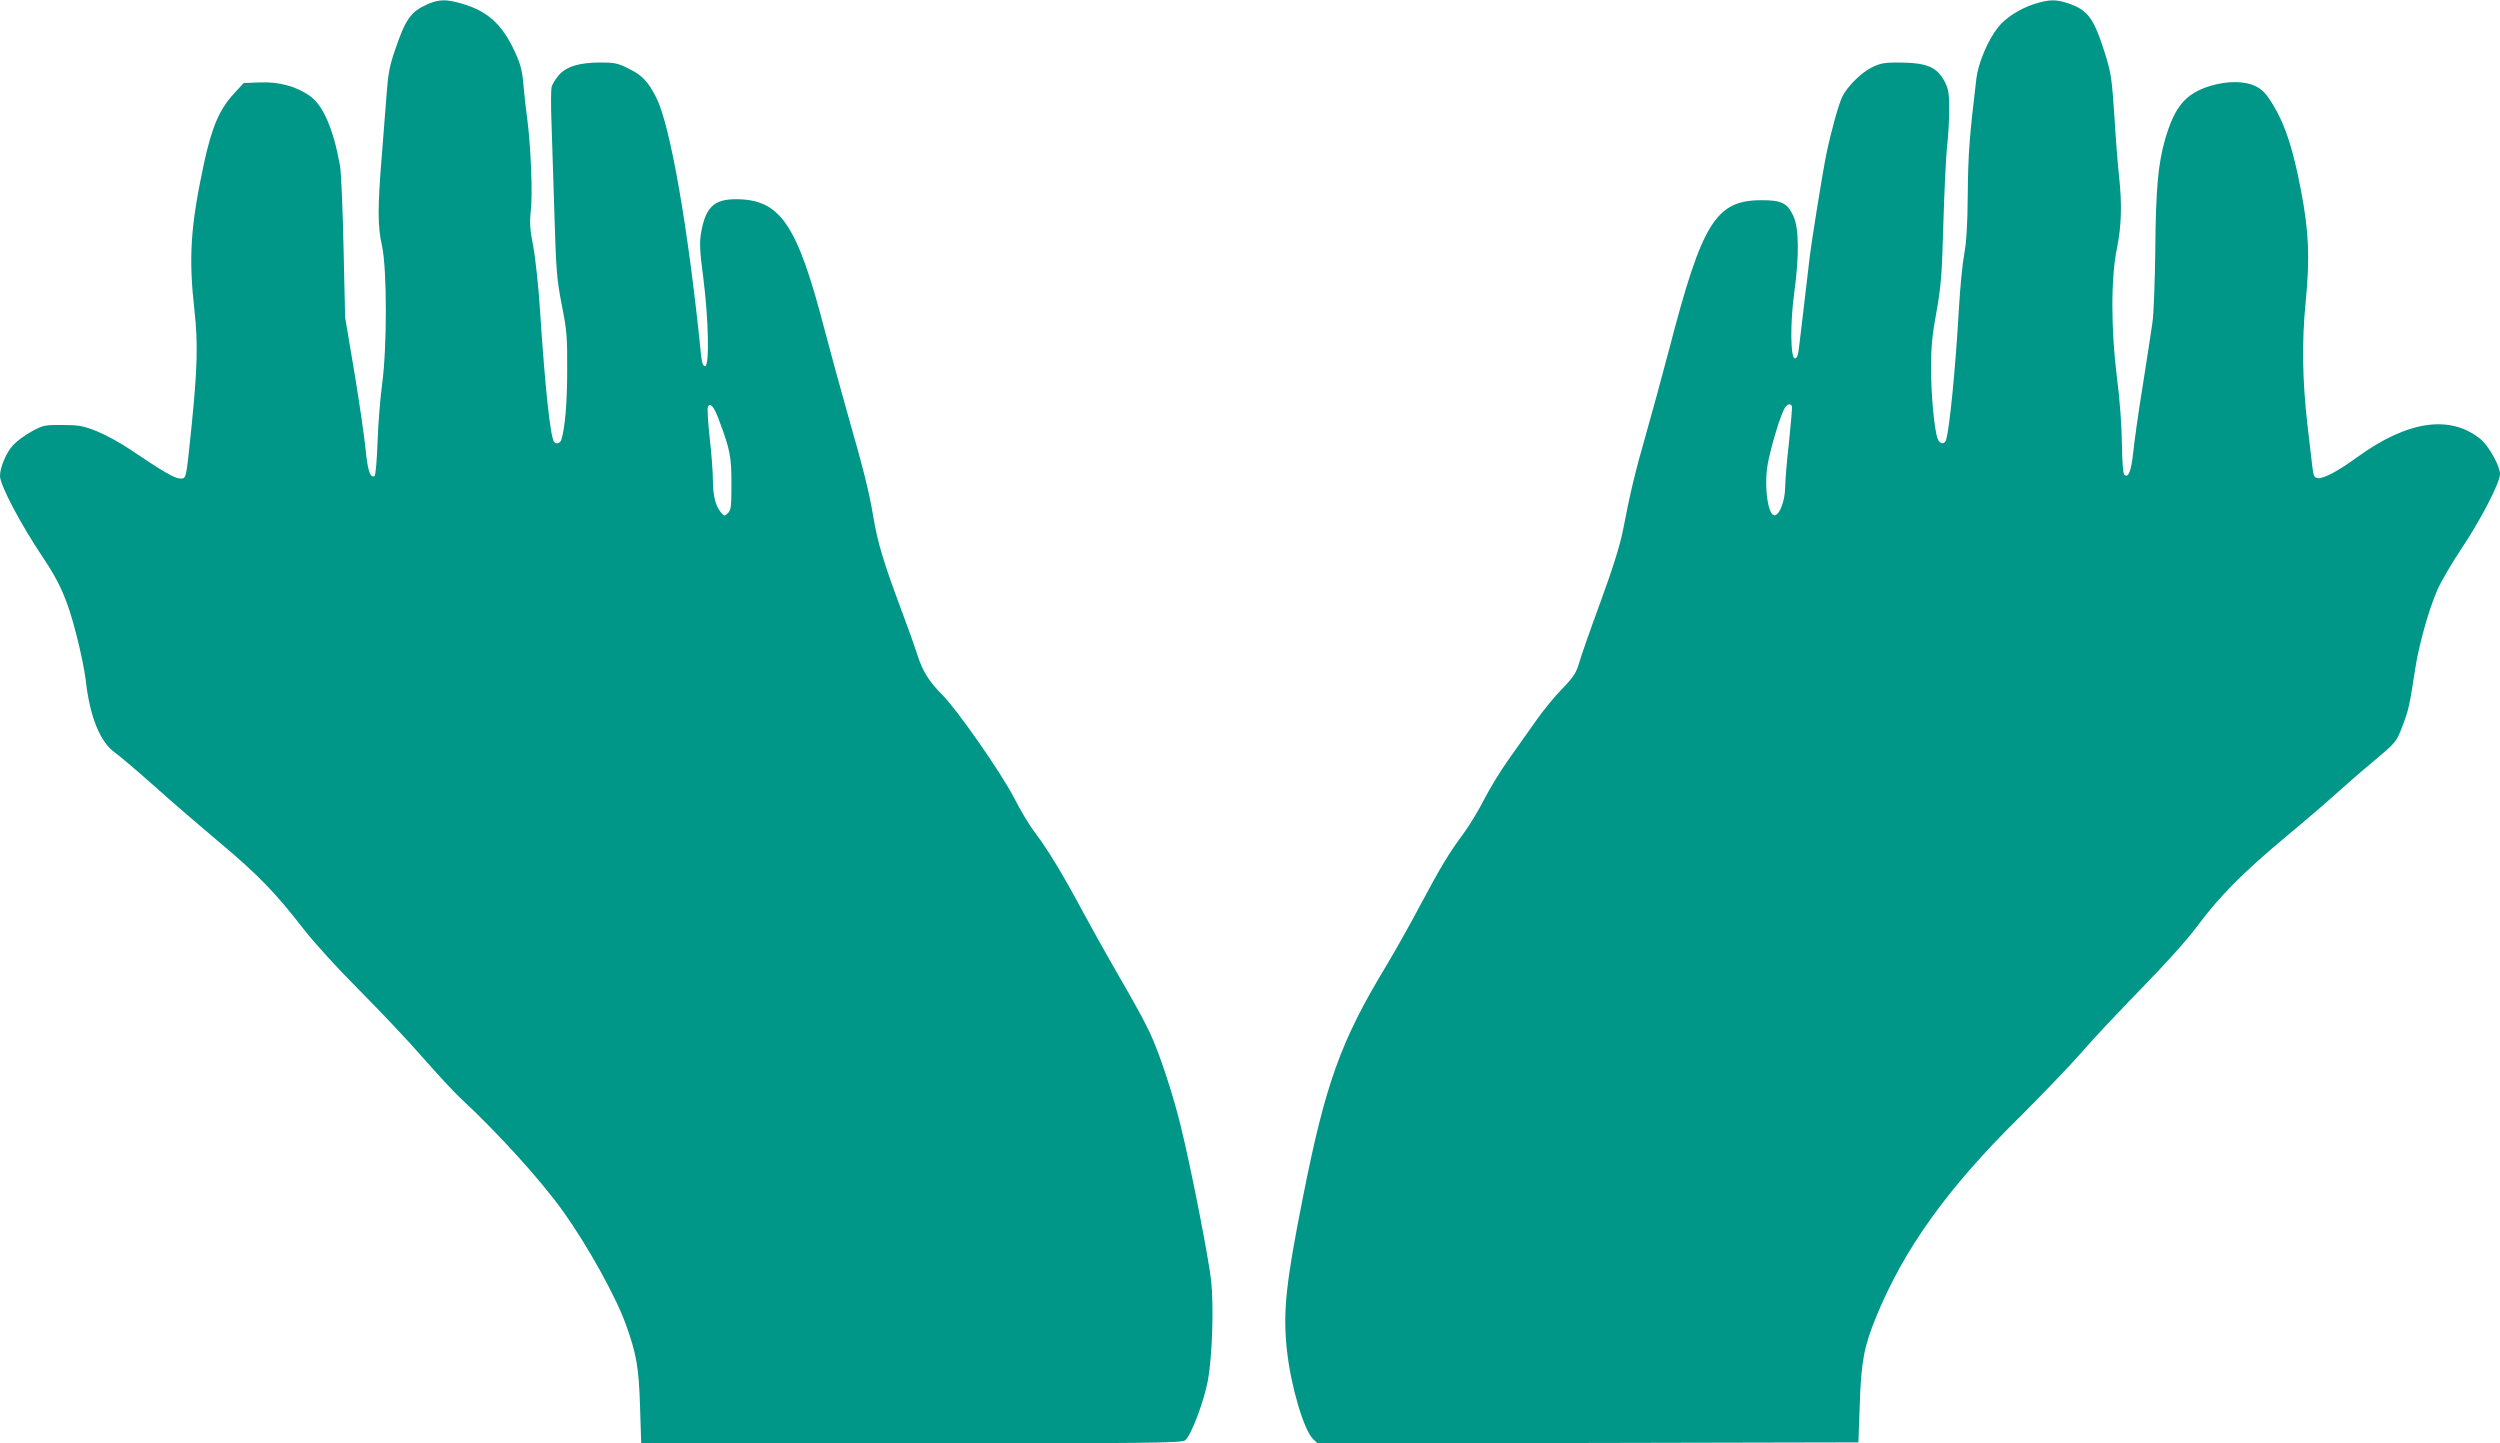 <?xml version="1.0" standalone="no"?>
<!DOCTYPE svg PUBLIC "-//W3C//DTD SVG 20010904//EN"
 "http://www.w3.org/TR/2001/REC-SVG-20010904/DTD/svg10.dtd">
<svg version="1.0" xmlns="http://www.w3.org/2000/svg"
 width="1280pt" height="739pt" viewBox="0 0 1280 739"
 preserveAspectRatio="xMidYMid meet">
<g transform="translate(0,739) scale(0.1,-0.1)"
fill="#009688" stroke="none">
<path d="M2190 7369 c-87 -39 -113 -75 -167 -234 -28 -80 -36 -124 -43 -220
-5 -66 -16 -210 -25 -320 -22 -269 -22 -362 1 -465 26 -117 26 -525 0 -710 -9
-69 -20 -201 -23 -293 -3 -92 -10 -170 -15 -174 -23 -13 -36 28 -47 144 -7 67
-33 245 -58 395 l-46 273 -8 355 c-4 195 -12 384 -18 420 -33 188 -87 313
-156 360 -71 49 -158 72 -254 68 l-83 -3 -49 -53 c-76 -82 -114 -172 -155
-360 -69 -322 -79 -481 -48 -755 18 -163 15 -293 -16 -597 -28 -270 -25 -260
-58 -260 -27 0 -87 35 -253 147 -51 35 -129 77 -173 95 -70 28 -93 32 -176 32
-89 1 -99 -1 -156 -32 -34 -18 -77 -50 -96 -70 -35 -37 -68 -114 -68 -159 0
-47 106 -248 223 -422 84 -125 123 -215 166 -383 23 -87 45 -195 50 -241 21
-187 73 -315 149 -370 26 -18 119 -98 207 -176 88 -79 237 -207 331 -286 197
-165 286 -258 427 -440 62 -79 176 -204 292 -320 104 -105 249 -258 320 -340
72 -82 157 -174 190 -205 194 -180 412 -420 528 -582 124 -173 271 -438 321
-578 55 -152 67 -223 73 -422 l6 -188 1381 0 c1214 0 1384 2 1403 15 30 21 98
200 118 310 22 127 30 377 16 509 -14 121 -102 573 -156 792 -36 147 -93 323
-139 434 -33 78 -80 165 -196 365 -48 83 -124 219 -169 303 -94 176 -174 309
-241 398 -27 34 -76 116 -109 181 -67 129 -290 449 -367 526 -68 68 -101 121
-128 207 -13 41 -51 147 -84 235 -88 235 -119 338 -141 471 -23 135 -48 233
-131 524 -32 113 -86 309 -119 435 -140 539 -226 665 -454 665 -111 0 -154
-41 -177 -169 -9 -53 -8 -90 11 -235 27 -211 32 -451 9 -451 -11 0 -17 18 -22
70 -64 635 -156 1162 -227 1303 -42 84 -73 117 -143 151 -53 27 -72 31 -143
31 -108 0 -175 -20 -214 -65 -17 -20 -34 -47 -37 -61 -3 -13 -4 -100 0 -192 3
-92 10 -304 15 -472 8 -272 12 -321 37 -450 26 -129 29 -166 28 -335 0 -165
-11 -297 -30 -357 -6 -19 -29 -24 -38 -9 -19 30 -46 285 -71 671 -8 124 -24
272 -35 330 -17 86 -19 119 -12 185 10 86 -1 336 -19 470 -6 44 -15 121 -19
171 -6 73 -15 106 -44 169 -64 139 -138 207 -267 245 -82 25 -121 24 -179 -1z
m1492 -2132 c56 -149 63 -185 63 -324 0 -115 -2 -135 -18 -150 -18 -17 -19
-17 -37 5 -27 33 -40 86 -40 164 0 38 -7 133 -16 213 -9 80 -13 152 -10 160
11 28 32 4 58 -68z"/>
<path d="M10417 7370 c-73 -23 -149 -71 -187 -120 -52 -65 -101 -182 -111
-262 -36 -302 -42 -385 -44 -588 -1 -157 -7 -251 -18 -310 -9 -47 -21 -170
-27 -275 -18 -314 -48 -617 -66 -677 -8 -26 -33 -22 -43 5 -17 44 -34 222 -34
362 0 110 6 172 28 290 23 130 28 190 35 450 5 165 13 343 19 395 6 52 11 138
11 190 0 80 -4 103 -22 140 -41 78 -91 99 -239 100 -72 0 -93 -4 -137 -26 -51
-25 -121 -94 -148 -146 -19 -37 -58 -176 -83 -297 -19 -91 -76 -446 -87 -541
-2 -19 -13 -111 -24 -205 -11 -93 -24 -199 -28 -235 -5 -48 -11 -65 -22 -65
-23 0 -25 181 -3 340 25 183 24 326 -4 387 -31 68 -60 83 -163 83 -235 0 -305
-113 -473 -760 -36 -137 -90 -335 -120 -440 -55 -192 -79 -291 -117 -488 -14
-73 -51 -193 -114 -365 -52 -141 -102 -284 -111 -317 -15 -50 -29 -72 -86
-131 -38 -38 -99 -113 -136 -166 -38 -53 -100 -142 -140 -198 -40 -56 -96
-148 -124 -203 -29 -56 -75 -133 -104 -172 -79 -107 -116 -169 -222 -367 -53
-101 -134 -244 -179 -319 -229 -379 -308 -597 -423 -1179 -88 -443 -103 -588
-82 -783 20 -184 87 -411 135 -456 l22 -21 1385 2 1384 3 7 195 c7 218 22 297
84 448 142 347 366 659 729 1017 116 116 261 266 321 335 59 69 199 217 309
330 123 126 235 250 288 322 114 153 232 271 452 455 99 82 216 183 260 223
44 40 130 115 192 166 110 93 112 94 143 175 32 83 37 107 65 289 18 122 68
303 114 409 17 40 72 134 121 208 101 150 200 342 200 386 0 41 -57 143 -99
178 -155 127 -373 96 -631 -91 -102 -74 -174 -112 -203 -108 -19 3 -23 12 -29
68 -4 36 -15 128 -24 205 -26 229 -29 426 -9 629 22 226 17 359 -25 576 -39
204 -79 329 -139 428 -37 62 -55 81 -91 100 -57 28 -144 29 -234 2 -126 -39
-181 -105 -230 -271 -37 -129 -48 -253 -51 -574 -2 -160 -8 -326 -15 -370 -6
-44 -29 -190 -50 -325 -22 -135 -43 -287 -48 -337 -10 -94 -25 -134 -46 -113
-6 6 -11 73 -12 163 -1 89 -11 226 -25 332 -31 245 -32 513 0 665 23 115 26
223 11 363 -6 51 -17 189 -24 307 -13 196 -17 225 -48 325 -58 184 -88 224
-192 259 -61 20 -95 19 -169 -4z m-1243 -2058 c3 -5 -4 -87 -14 -183 -11 -96
-20 -201 -20 -234 -1 -73 -31 -148 -57 -143 -30 5 -49 133 -36 239 11 84 72
289 95 316 12 15 25 17 32 5z"/>
</g>
</svg>
